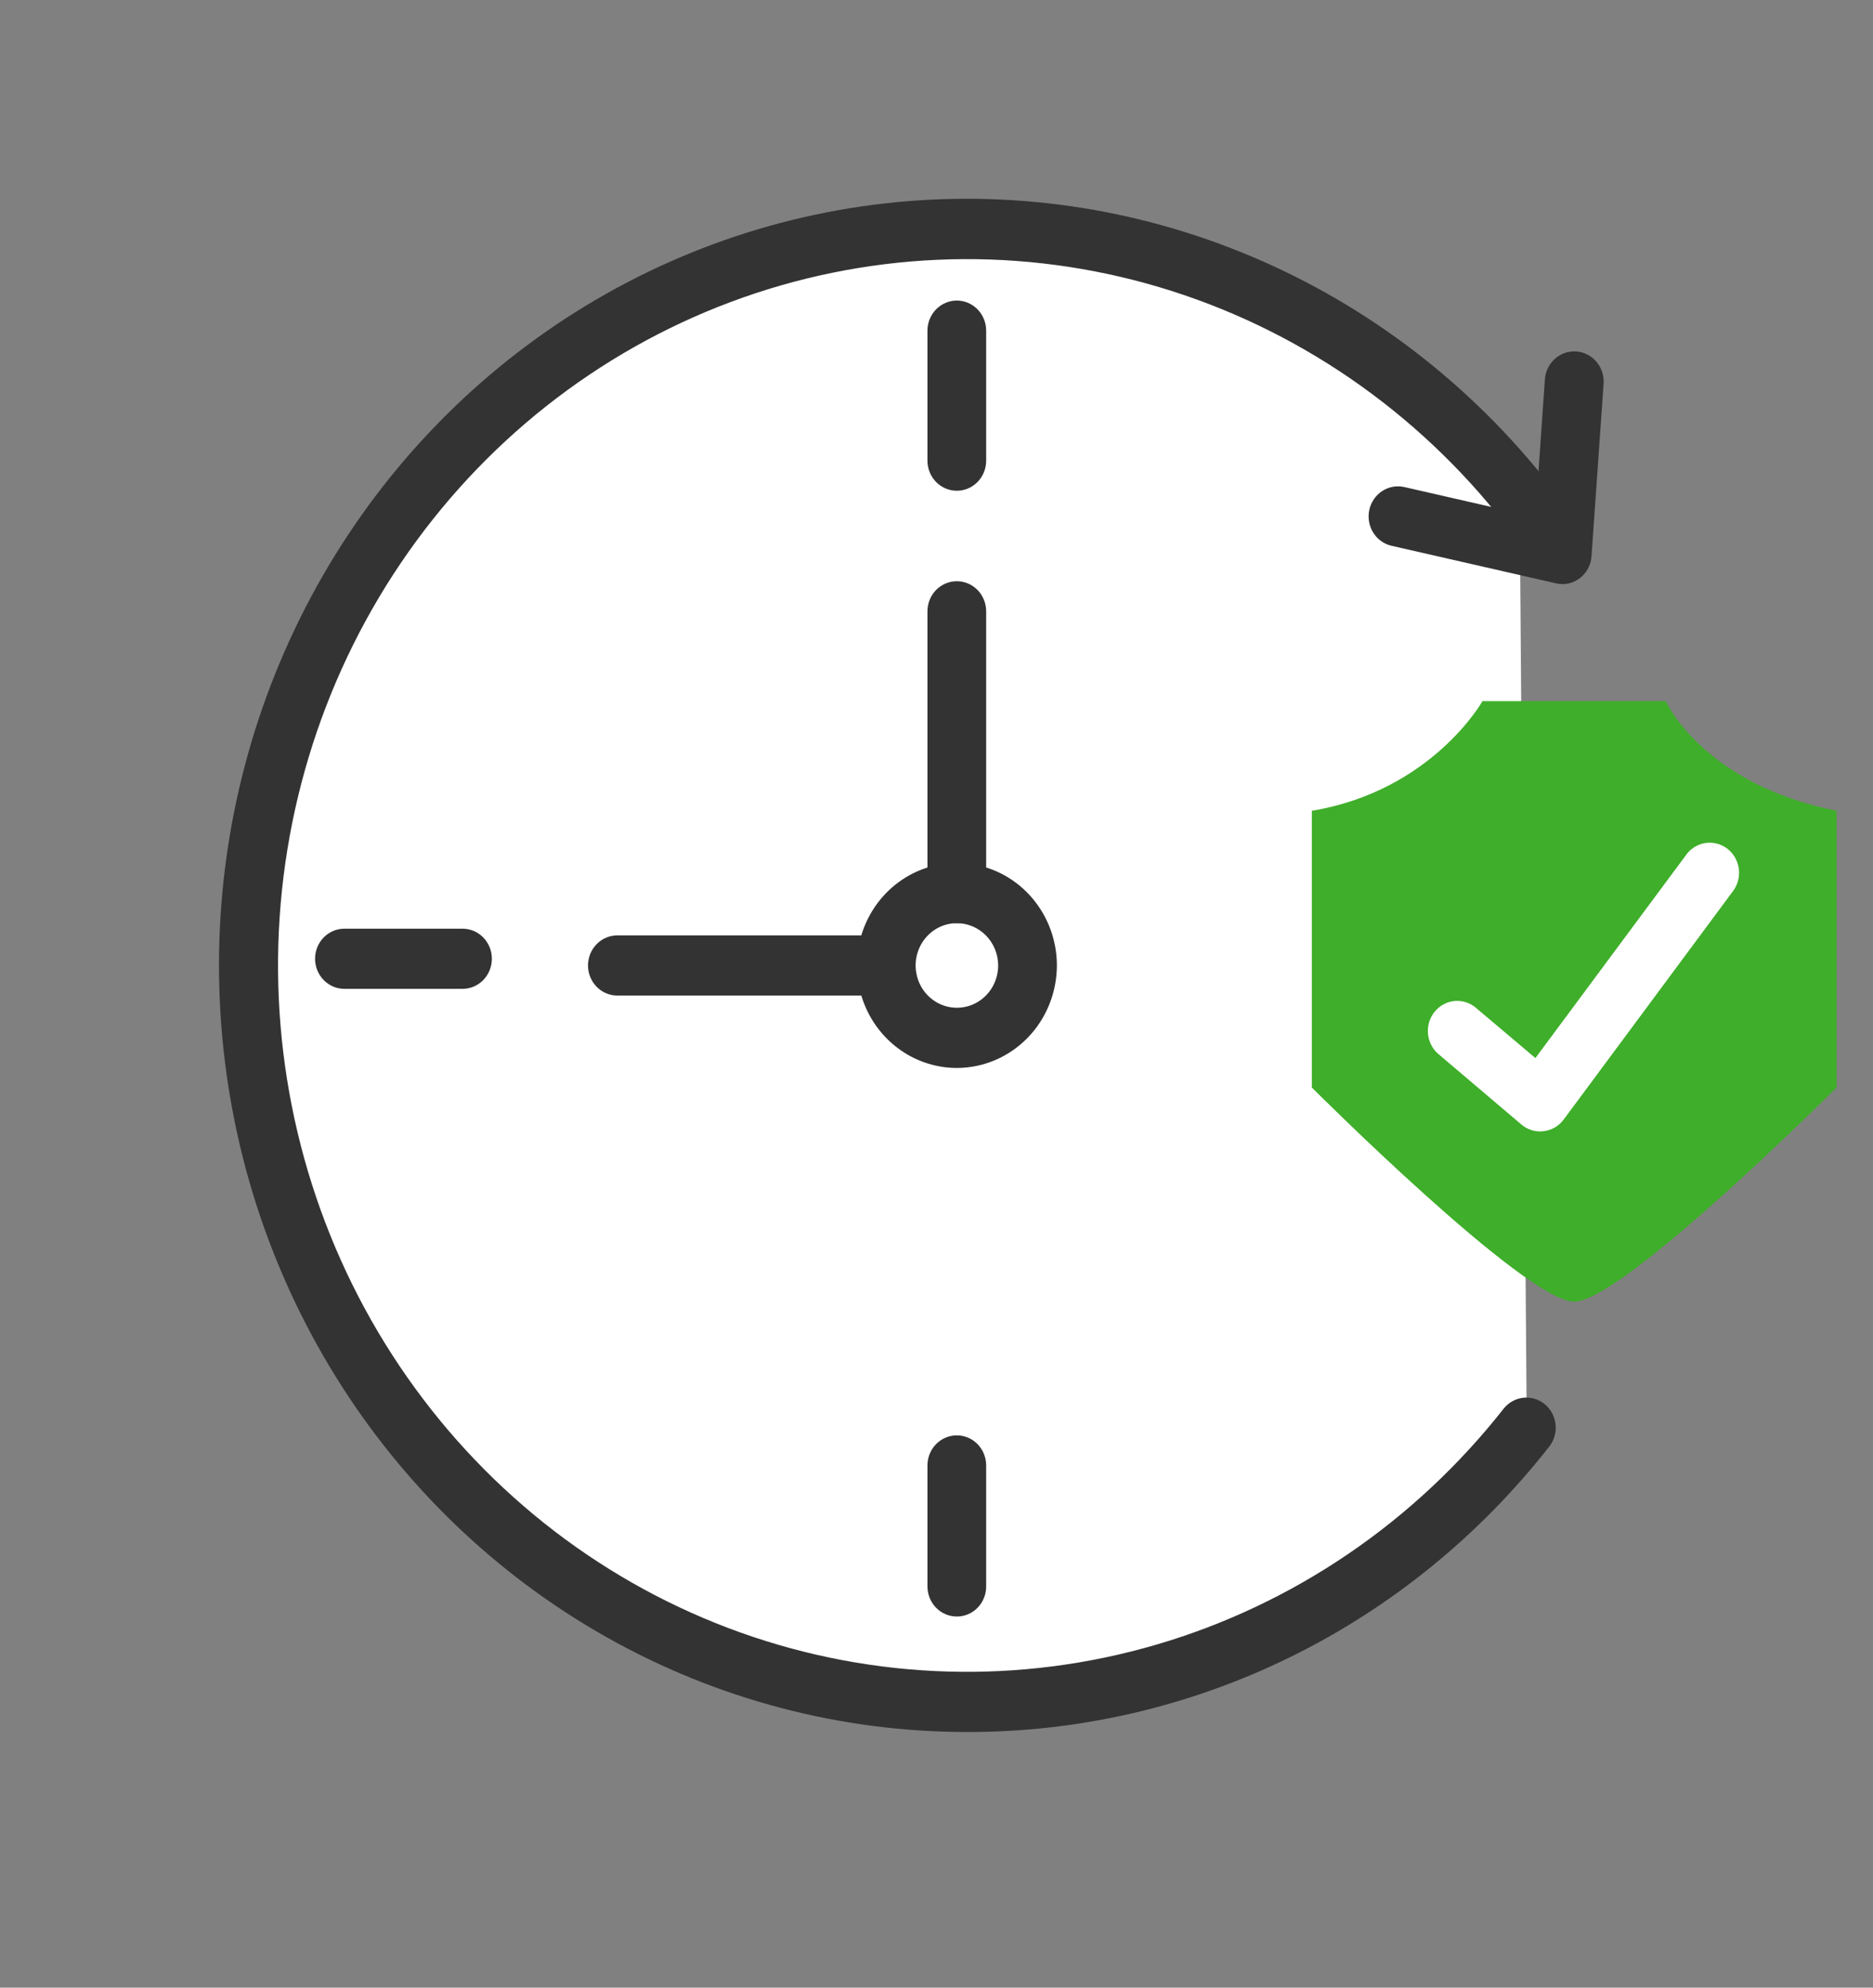 <?xml version="1.0" encoding="UTF-8"?> <svg xmlns="http://www.w3.org/2000/svg" width="66" height="70" viewBox="0 0 66 70" fill="none"><rect x="0" y="0" width="66" height="70" fill="#808080" stroke="none"/><g clip-path="url(#clip0_280_2642)"><path d="M53.799 50.268C50.525 54.44 46.072 57.471 41.05 58.948C36.028 60.424 30.683 60.273 25.749 58.514C20.814 56.756 16.531 53.477 13.487 49.127C10.443 44.776 8.787 39.568 8.746 34.215C8.705 28.863 10.281 23.629 13.258 19.23C16.235 14.831 20.468 11.484 25.375 9.647C30.282 7.809 35.624 7.572 40.668 8.967C45.712 10.363 50.211 13.323 53.548 17.441" fill="white"></path><path d="M34.068 60.997C29.631 60.997 25.266 59.849 21.378 57.66C17.49 55.471 14.204 52.311 11.825 48.474C9.446 44.638 8.051 40.248 7.77 35.711C7.488 31.175 8.329 26.639 10.215 22.525C12.1 18.41 14.969 14.85 18.556 12.174C22.142 9.498 26.33 7.793 30.731 7.218C35.132 6.642 39.603 7.213 43.731 8.88C47.859 10.546 51.509 13.254 54.343 16.75C54.437 16.857 54.508 16.981 54.553 17.116C54.598 17.251 54.616 17.394 54.606 17.536C54.596 17.678 54.558 17.817 54.494 17.944C54.43 18.071 54.342 18.183 54.235 18.274C54.128 18.365 54.004 18.433 53.871 18.474C53.737 18.515 53.597 18.528 53.459 18.512C53.321 18.496 53.187 18.452 53.066 18.382C52.944 18.312 52.838 18.217 52.753 18.104C49.552 14.157 45.237 11.321 40.401 9.984C35.565 8.648 30.443 8.877 25.739 10.639C21.034 12.402 16.977 15.612 14.123 19.83C11.269 24.048 9.759 29.066 9.798 34.198C9.838 39.33 11.425 44.324 14.344 48.495C17.262 52.666 21.368 55.81 26.099 57.496C30.83 59.183 35.955 59.329 40.77 57.914C45.585 56.5 49.855 53.595 52.996 49.596C53.17 49.385 53.418 49.251 53.687 49.225C53.956 49.198 54.225 49.281 54.435 49.454C54.646 49.628 54.782 49.879 54.813 50.154C54.846 50.429 54.771 50.706 54.606 50.926C52.141 54.077 49.014 56.618 45.459 58.362C41.903 60.105 38.01 61.006 34.068 60.997Z" fill="#333333"></path><path d="M16.298 34.825H12.136C11.862 34.825 11.599 34.714 11.405 34.515C11.211 34.316 11.102 34.046 11.102 33.765C11.102 33.484 11.211 33.215 11.405 33.016C11.599 32.817 11.862 32.706 12.136 32.706H16.298C16.572 32.706 16.835 32.817 17.029 33.016C17.223 33.215 17.332 33.484 17.332 33.765C17.332 34.046 17.223 34.316 17.029 34.515C16.835 34.714 16.572 34.825 16.298 34.825Z" fill="#333333"></path><path d="M33.716 17.283C33.441 17.283 33.178 17.172 32.984 16.973C32.79 16.774 32.681 16.505 32.681 16.224V11.645C32.681 11.364 32.79 11.094 32.984 10.896C33.178 10.697 33.441 10.585 33.716 10.585C33.99 10.585 34.253 10.697 34.447 10.896C34.641 11.094 34.75 11.364 34.75 11.645V16.224C34.75 16.505 34.641 16.774 34.447 16.973C34.253 17.172 33.99 17.283 33.716 17.283Z" fill="#333333"></path><path d="M33.716 56.93C33.441 56.93 33.178 56.819 32.984 56.62C32.79 56.421 32.681 56.151 32.681 55.87V51.61C32.681 51.329 32.79 51.059 32.984 50.86C33.178 50.662 33.441 50.55 33.716 50.55C33.99 50.55 34.253 50.662 34.447 50.86C34.641 51.059 34.75 51.329 34.75 51.61V55.87C34.751 56.01 34.724 56.148 34.672 56.276C34.62 56.405 34.544 56.522 34.448 56.621C34.352 56.719 34.238 56.797 34.112 56.85C33.986 56.904 33.852 56.931 33.716 56.93Z" fill="#333333"></path><path d="M55.047 20.569C54.971 20.569 54.896 20.56 54.822 20.542L49.02 19.218C48.756 19.154 48.527 18.985 48.383 18.749C48.239 18.512 48.192 18.228 48.251 17.956C48.311 17.684 48.472 17.447 48.701 17.297C48.929 17.146 49.206 17.093 49.472 17.15L54.101 18.207L54.438 13.362C54.458 13.081 54.585 12.819 54.793 12.635C55.001 12.45 55.272 12.358 55.546 12.378C55.821 12.398 56.076 12.529 56.256 12.742C56.436 12.955 56.526 13.232 56.507 13.513L56.081 19.588C56.063 19.855 55.947 20.106 55.755 20.288C55.564 20.471 55.311 20.573 55.05 20.572L55.047 20.569Z" fill="#333333"></path><path d="M36.207 34.002C36.208 34.507 36.062 35 35.789 35.42C35.515 35.841 35.126 36.168 34.671 36.362C34.216 36.556 33.715 36.607 33.231 36.508C32.748 36.41 32.303 36.167 31.955 35.811C31.606 35.454 31.368 34.999 31.272 34.504C31.176 34.008 31.225 33.495 31.413 33.028C31.602 32.562 31.921 32.163 32.331 31.882C32.741 31.602 33.223 31.452 33.715 31.452C34.043 31.451 34.367 31.517 34.669 31.645C34.971 31.773 35.246 31.961 35.477 32.198C35.709 32.434 35.892 32.716 36.017 33.025C36.143 33.335 36.207 33.666 36.207 34.002Z" fill="white"></path><path d="M33.715 37.611C33.019 37.61 32.338 37.398 31.759 37.001C31.18 36.604 30.729 36.04 30.463 35.381C30.196 34.721 30.127 33.995 30.263 33.295C30.4 32.596 30.735 31.953 31.228 31.448C31.721 30.944 32.349 30.6 33.032 30.461C33.716 30.322 34.424 30.394 35.067 30.667C35.711 30.94 36.261 31.403 36.648 31.997C37.035 32.59 37.242 33.288 37.242 34.002C37.24 34.959 36.868 35.877 36.207 36.553C35.546 37.23 34.65 37.61 33.715 37.611ZM33.715 32.512C33.428 32.512 33.147 32.6 32.908 32.764C32.67 32.928 32.484 33.161 32.374 33.434C32.264 33.706 32.236 34.005 32.293 34.294C32.349 34.583 32.488 34.848 32.691 35.056C32.895 35.264 33.154 35.406 33.436 35.463C33.718 35.52 34.01 35.49 34.276 35.378C34.541 35.265 34.768 35.074 34.928 34.829C35.087 34.584 35.173 34.296 35.173 34.002C35.172 33.606 35.018 33.227 34.745 32.948C34.472 32.669 34.101 32.512 33.715 32.512Z" fill="#333333"></path><path d="M33.716 32.512C33.441 32.512 33.178 32.4 32.984 32.201C32.79 32.002 32.681 31.733 32.681 31.452V21.529C32.681 21.248 32.79 20.978 32.984 20.779C33.178 20.581 33.441 20.469 33.716 20.469C33.99 20.469 34.253 20.581 34.447 20.779C34.641 20.978 34.75 21.248 34.75 21.529V31.452C34.75 31.733 34.641 32.002 34.447 32.201C34.253 32.4 33.99 32.512 33.716 32.512Z" fill="#333333"></path><path d="M30.396 35.061H21.754C21.48 35.061 21.216 34.95 21.023 34.751C20.828 34.552 20.72 34.283 20.72 34.002C20.72 33.721 20.828 33.451 21.023 33.252C21.216 33.053 21.48 32.942 21.754 32.942H30.384C30.659 32.942 30.922 33.053 31.116 33.252C31.31 33.451 31.419 33.721 31.419 34.002C31.419 34.283 31.31 34.552 31.116 34.751C30.922 34.95 30.659 35.061 30.384 35.061H30.396Z" fill="#333333"></path><path d="M58.7 24.693H52.239C52.239 24.693 50.465 27.848 46.227 28.554V38.301C46.227 38.301 53.764 45.841 55.469 45.841C57.175 45.841 64.715 38.301 64.715 38.301V28.554C59.988 27.606 58.7 24.693 58.7 24.693Z" fill="#3FAE2A"></path><path d="M54.266 39.846C54.025 39.846 53.792 39.759 53.607 39.6L50.717 37.148C50.607 37.061 50.515 36.952 50.447 36.828C50.379 36.704 50.336 36.568 50.321 36.426C50.305 36.285 50.318 36.142 50.357 36.006C50.397 35.869 50.463 35.743 50.552 35.633C50.64 35.523 50.749 35.433 50.873 35.368C50.996 35.302 51.13 35.263 51.269 35.252C51.407 35.241 51.546 35.259 51.678 35.304C51.81 35.349 51.931 35.421 52.035 35.516L54.104 37.263L59.397 30.132C59.477 30.014 59.579 29.915 59.697 29.839C59.815 29.763 59.947 29.713 60.085 29.691C60.223 29.668 60.363 29.675 60.499 29.71C60.634 29.745 60.761 29.807 60.872 29.893C60.983 29.98 61.076 30.088 61.145 30.212C61.214 30.337 61.258 30.474 61.274 30.615C61.29 30.757 61.278 30.901 61.238 31.038C61.199 31.175 61.133 31.302 61.044 31.413L55.1 39.428C55.016 39.542 54.909 39.637 54.788 39.707C54.666 39.777 54.532 39.822 54.393 39.837C54.351 39.843 54.309 39.846 54.266 39.846Z" fill="white"></path></g><defs><clipPath id="clip0_280_2642"><rect width="57" height="54" fill="white" transform="translate(7.715 7)"></rect></clipPath></defs></svg> 